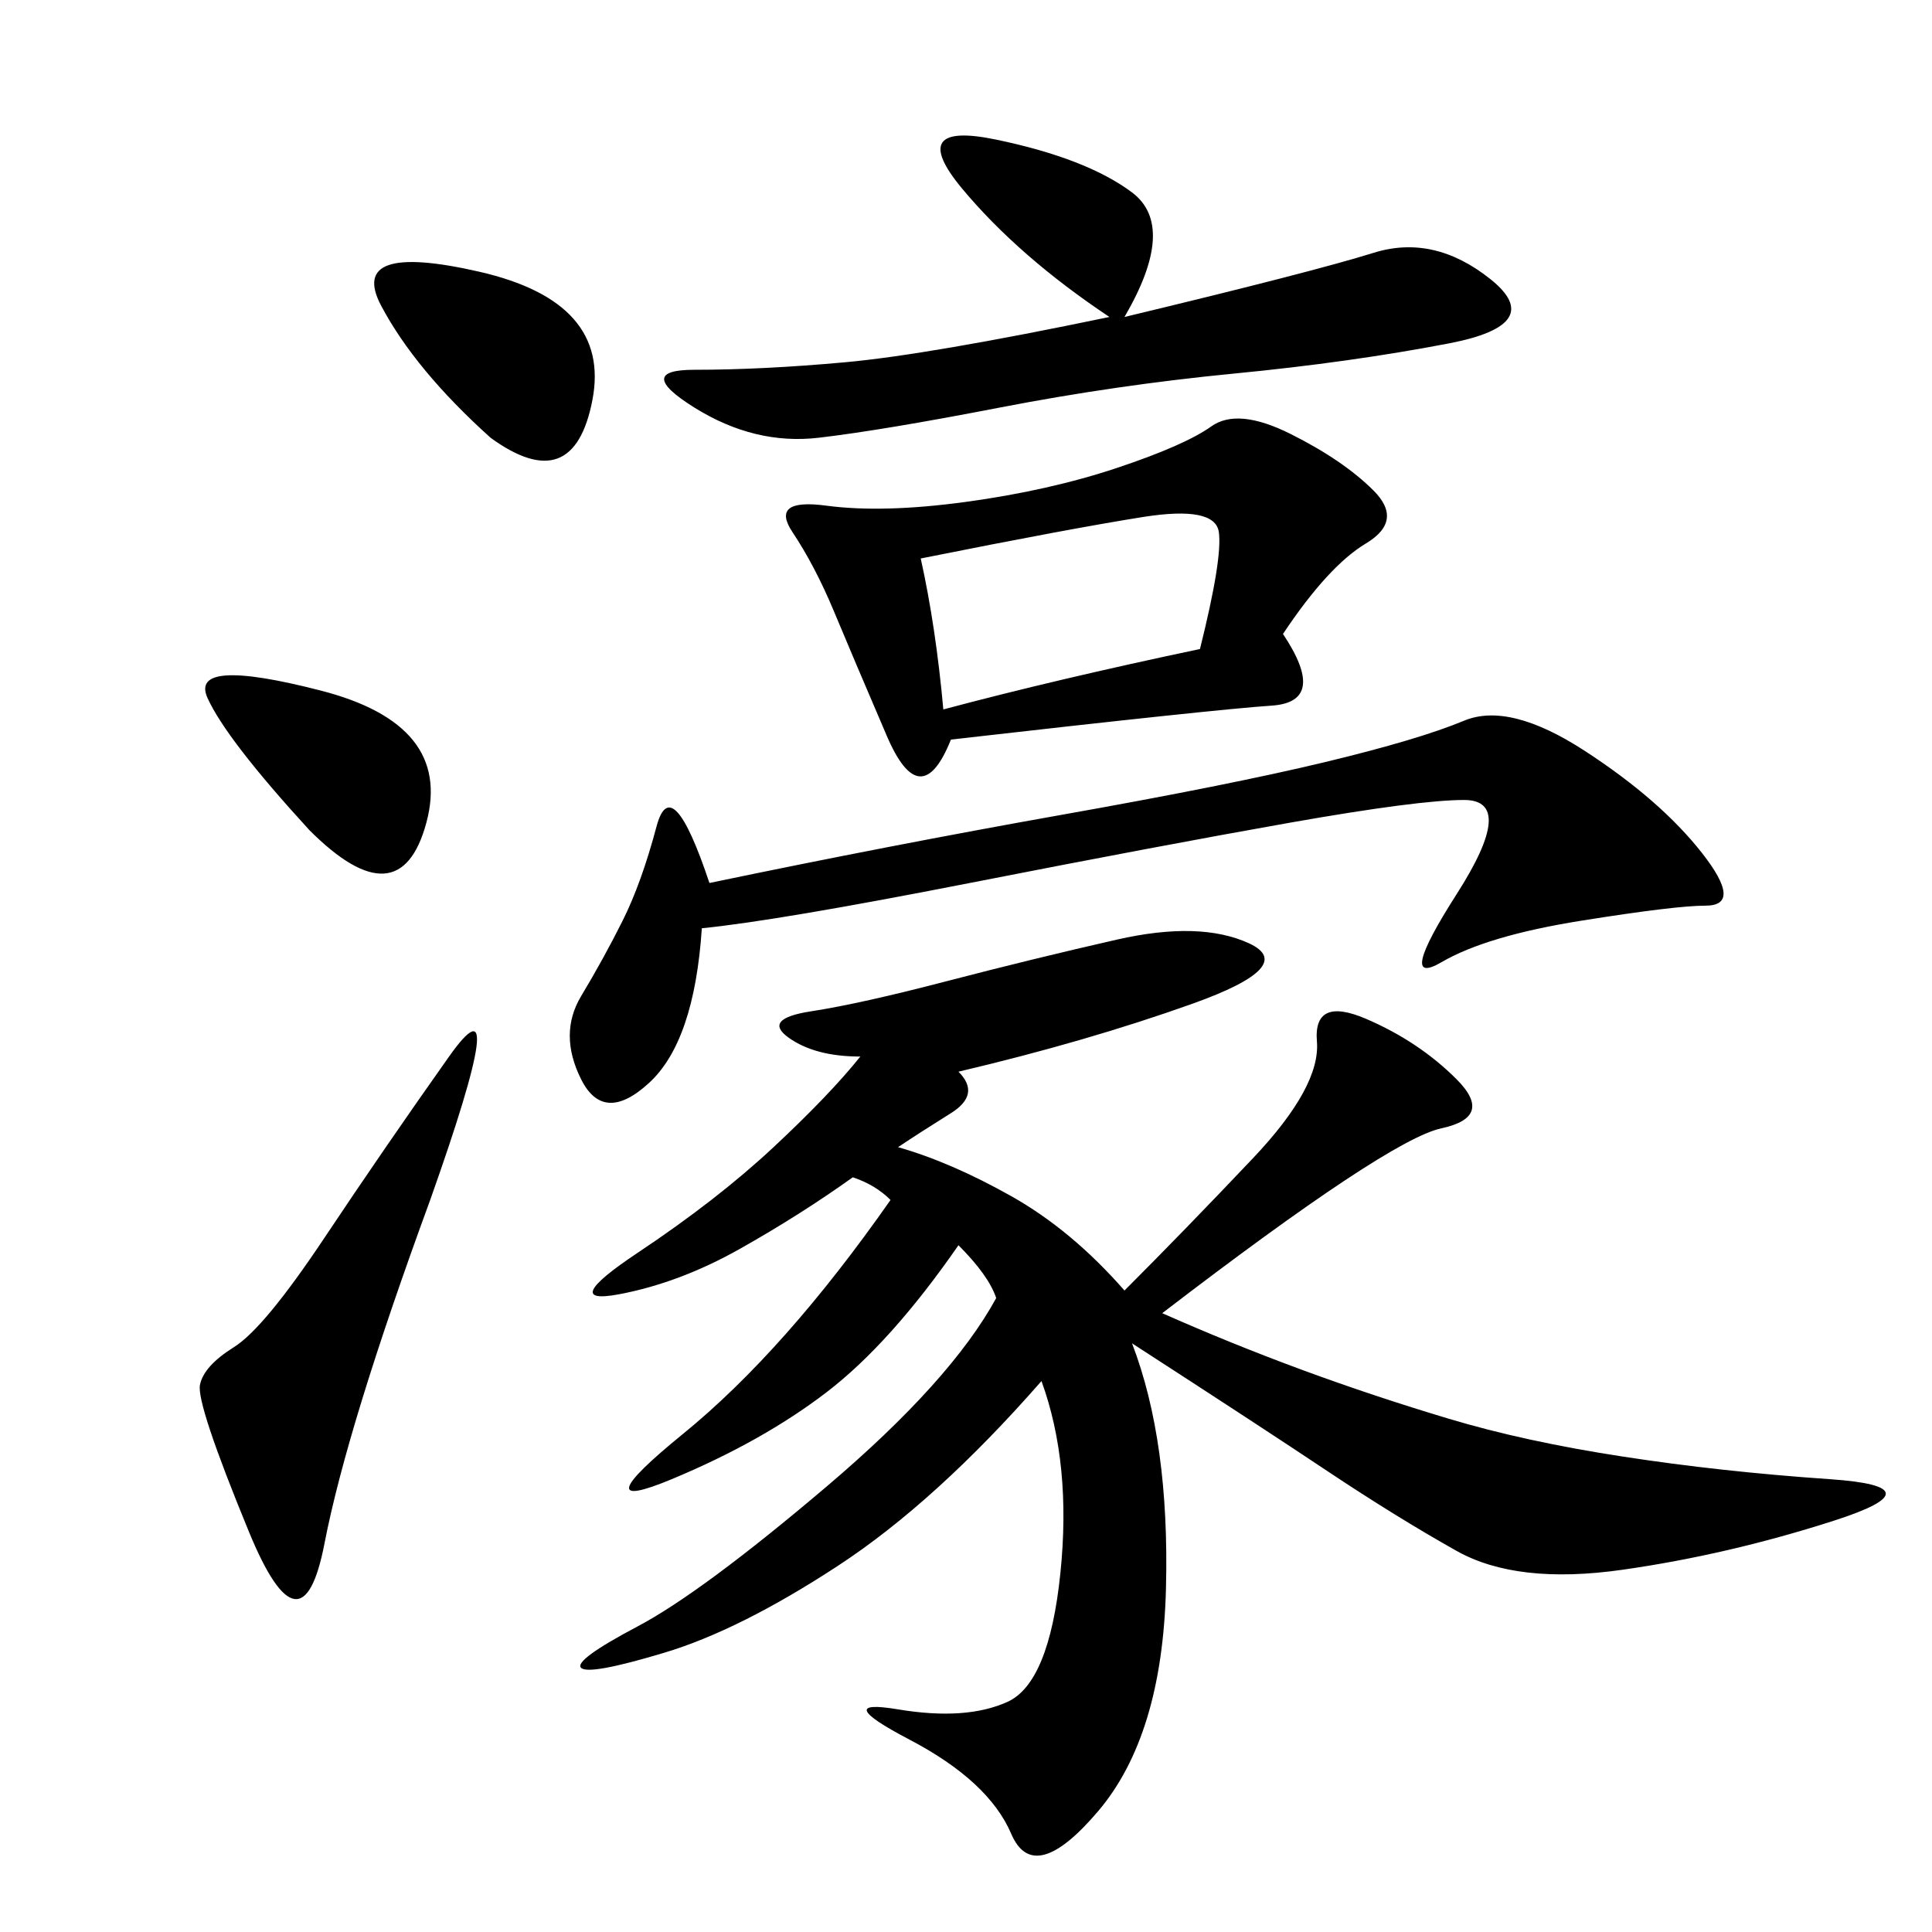 <svg xmlns="http://www.w3.org/2000/svg" xmlns:xlink="http://www.w3.org/1999/xlink" width="300" height="300"><path d="M148.83 166.41Q152.34 169.92 147.66 172.85Q142.97 175.78 139.45 178.13L139.45 178.13Q147.66 180.47 157.03 185.74Q166.41 191.02 174.61 200.39L174.61 200.39Q183.98 191.02 194.53 179.88Q205.08 168.75 204.49 161.72Q203.91 154.69 212.11 158.20Q220.31 161.72 226.17 167.58Q232.03 173.44 223.83 175.20Q215.63 176.95 180.47 203.91L180.47 203.91Q191.02 208.59 202.15 212.70Q213.28 216.80 225 220.31Q236.72 223.83 251.95 226.17Q267.19 228.52 284.18 229.69Q301.17 230.86 284.77 236.13Q268.36 241.41 251.95 243.75Q235.55 246.09 226.17 240.82Q216.80 235.55 206.25 228.52Q195.70 221.48 175.78 208.59L175.78 208.59Q181.64 223.83 181.05 246.68Q180.47 269.53 170.51 281.25Q160.55 292.97 157.03 284.77Q153.52 276.56 141.21 270.12Q128.91 263.67 139.45 265.43Q150 267.19 156.45 264.26Q162.89 261.33 164.65 244.34Q166.41 227.34 161.72 214.45L161.72 214.45Q145.31 233.20 130.08 243.16Q114.84 253.13 103.13 256.64Q91.41 260.16 90.23 258.98Q89.06 257.81 99.02 252.54Q108.98 247.27 128.32 230.86Q147.66 214.45 154.69 201.56L154.69 201.56Q153.52 198.05 148.83 193.36L148.83 193.36Q138.28 208.59 128.32 216.21Q118.36 223.83 104.30 229.69Q90.23 235.55 106.05 222.66Q121.88 209.77 138.28 186.33L138.28 186.33Q135.94 183.98 132.42 182.81L132.42 182.81Q124.22 188.67 114.84 193.95Q105.47 199.22 96.09 200.98Q86.72 202.73 99.02 194.53Q111.33 186.33 120.12 178.13Q128.91 169.92 133.59 164.06L133.59 164.06Q126.56 164.06 122.46 161.13Q118.36 158.20 125.98 157.03Q133.59 155.86 147.07 152.34Q160.55 148.83 173.44 145.90Q186.33 142.97 193.95 146.48Q201.56 150 185.16 155.86Q168.75 161.72 148.83 166.41L148.83 166.41ZM199.22 98.44Q206.25 108.98 197.46 109.57Q188.67 110.16 147.66 114.84L147.66 114.84Q142.97 126.56 137.70 114.26Q132.42 101.95 129.49 94.92Q126.56 87.89 123.05 82.62Q119.53 77.34 128.32 78.52Q137.11 79.69 150 77.93Q162.89 76.17 173.44 72.66Q183.98 69.14 188.09 66.21Q192.19 63.28 200.39 67.38Q208.59 71.48 213.28 76.17Q217.97 80.86 212.11 84.38Q206.25 87.89 199.22 98.44L199.22 98.44ZM110.16 137.11Q138.28 131.25 164.65 126.56Q191.02 121.88 205.66 118.36Q220.31 114.84 227.34 111.91Q234.38 108.98 246.09 116.60Q257.81 124.22 264.26 132.42Q270.70 140.63 264.84 140.63L264.84 140.63Q260.16 140.63 245.51 142.97Q230.86 145.31 223.83 149.41Q216.80 153.52 226.17 138.87Q235.55 124.22 227.34 124.22L227.34 124.22Q220.31 124.22 200.39 127.73Q180.47 131.25 150.59 137.11Q120.70 142.97 108.98 144.14L108.98 144.14Q107.81 161.72 100.78 168.16Q93.75 174.61 90.23 167.58Q86.72 160.55 90.23 154.69Q93.75 148.83 96.68 142.97Q99.61 137.11 101.95 128.32Q104.30 119.53 110.16 137.11L110.16 137.11ZM174.61 49.22Q203.91 42.19 213.28 39.26Q222.66 36.33 231.45 43.36Q240.23 50.39 225 53.32Q209.77 56.25 191.60 58.01Q173.44 59.77 155.27 63.28Q137.11 66.80 127.15 67.97Q117.19 69.14 107.81 63.28Q98.44 57.42 107.81 57.42L107.81 57.42Q118.36 57.42 131.25 56.25Q144.14 55.08 172.27 49.22L172.27 49.22Q158.20 39.84 149.41 29.30Q140.63 18.75 154.69 21.68Q168.75 24.61 175.78 29.88Q182.81 35.16 174.61 49.22L174.61 49.22ZM66.80 186.33Q53.91 221.48 50.39 239.65Q46.88 257.81 38.67 237.89Q30.47 217.97 31.05 215.04Q31.64 212.11 36.33 209.18Q41.02 206.25 50.39 192.19Q59.77 178.13 69.73 164.06Q79.69 150 66.80 186.33L66.80 186.33ZM146.48 110.16Q164.06 105.47 186.33 100.78L186.33 100.78Q189.84 86.72 189.26 82.62Q188.67 78.52 177.54 80.27Q166.41 82.03 142.97 86.72L142.97 86.72Q145.31 97.27 146.48 110.16L146.48 110.16ZM76.17 67.97Q64.45 57.42 59.18 47.46Q53.91 37.50 74.41 42.19Q94.92 46.88 91.99 62.11Q89.06 77.34 76.17 67.97L76.17 67.97ZM48.05 128.91Q35.16 114.84 32.23 108.40Q29.30 101.95 49.80 107.23Q70.31 112.50 66.21 127.73Q62.11 142.97 48.05 128.91L48.05 128.91Z"/></svg>